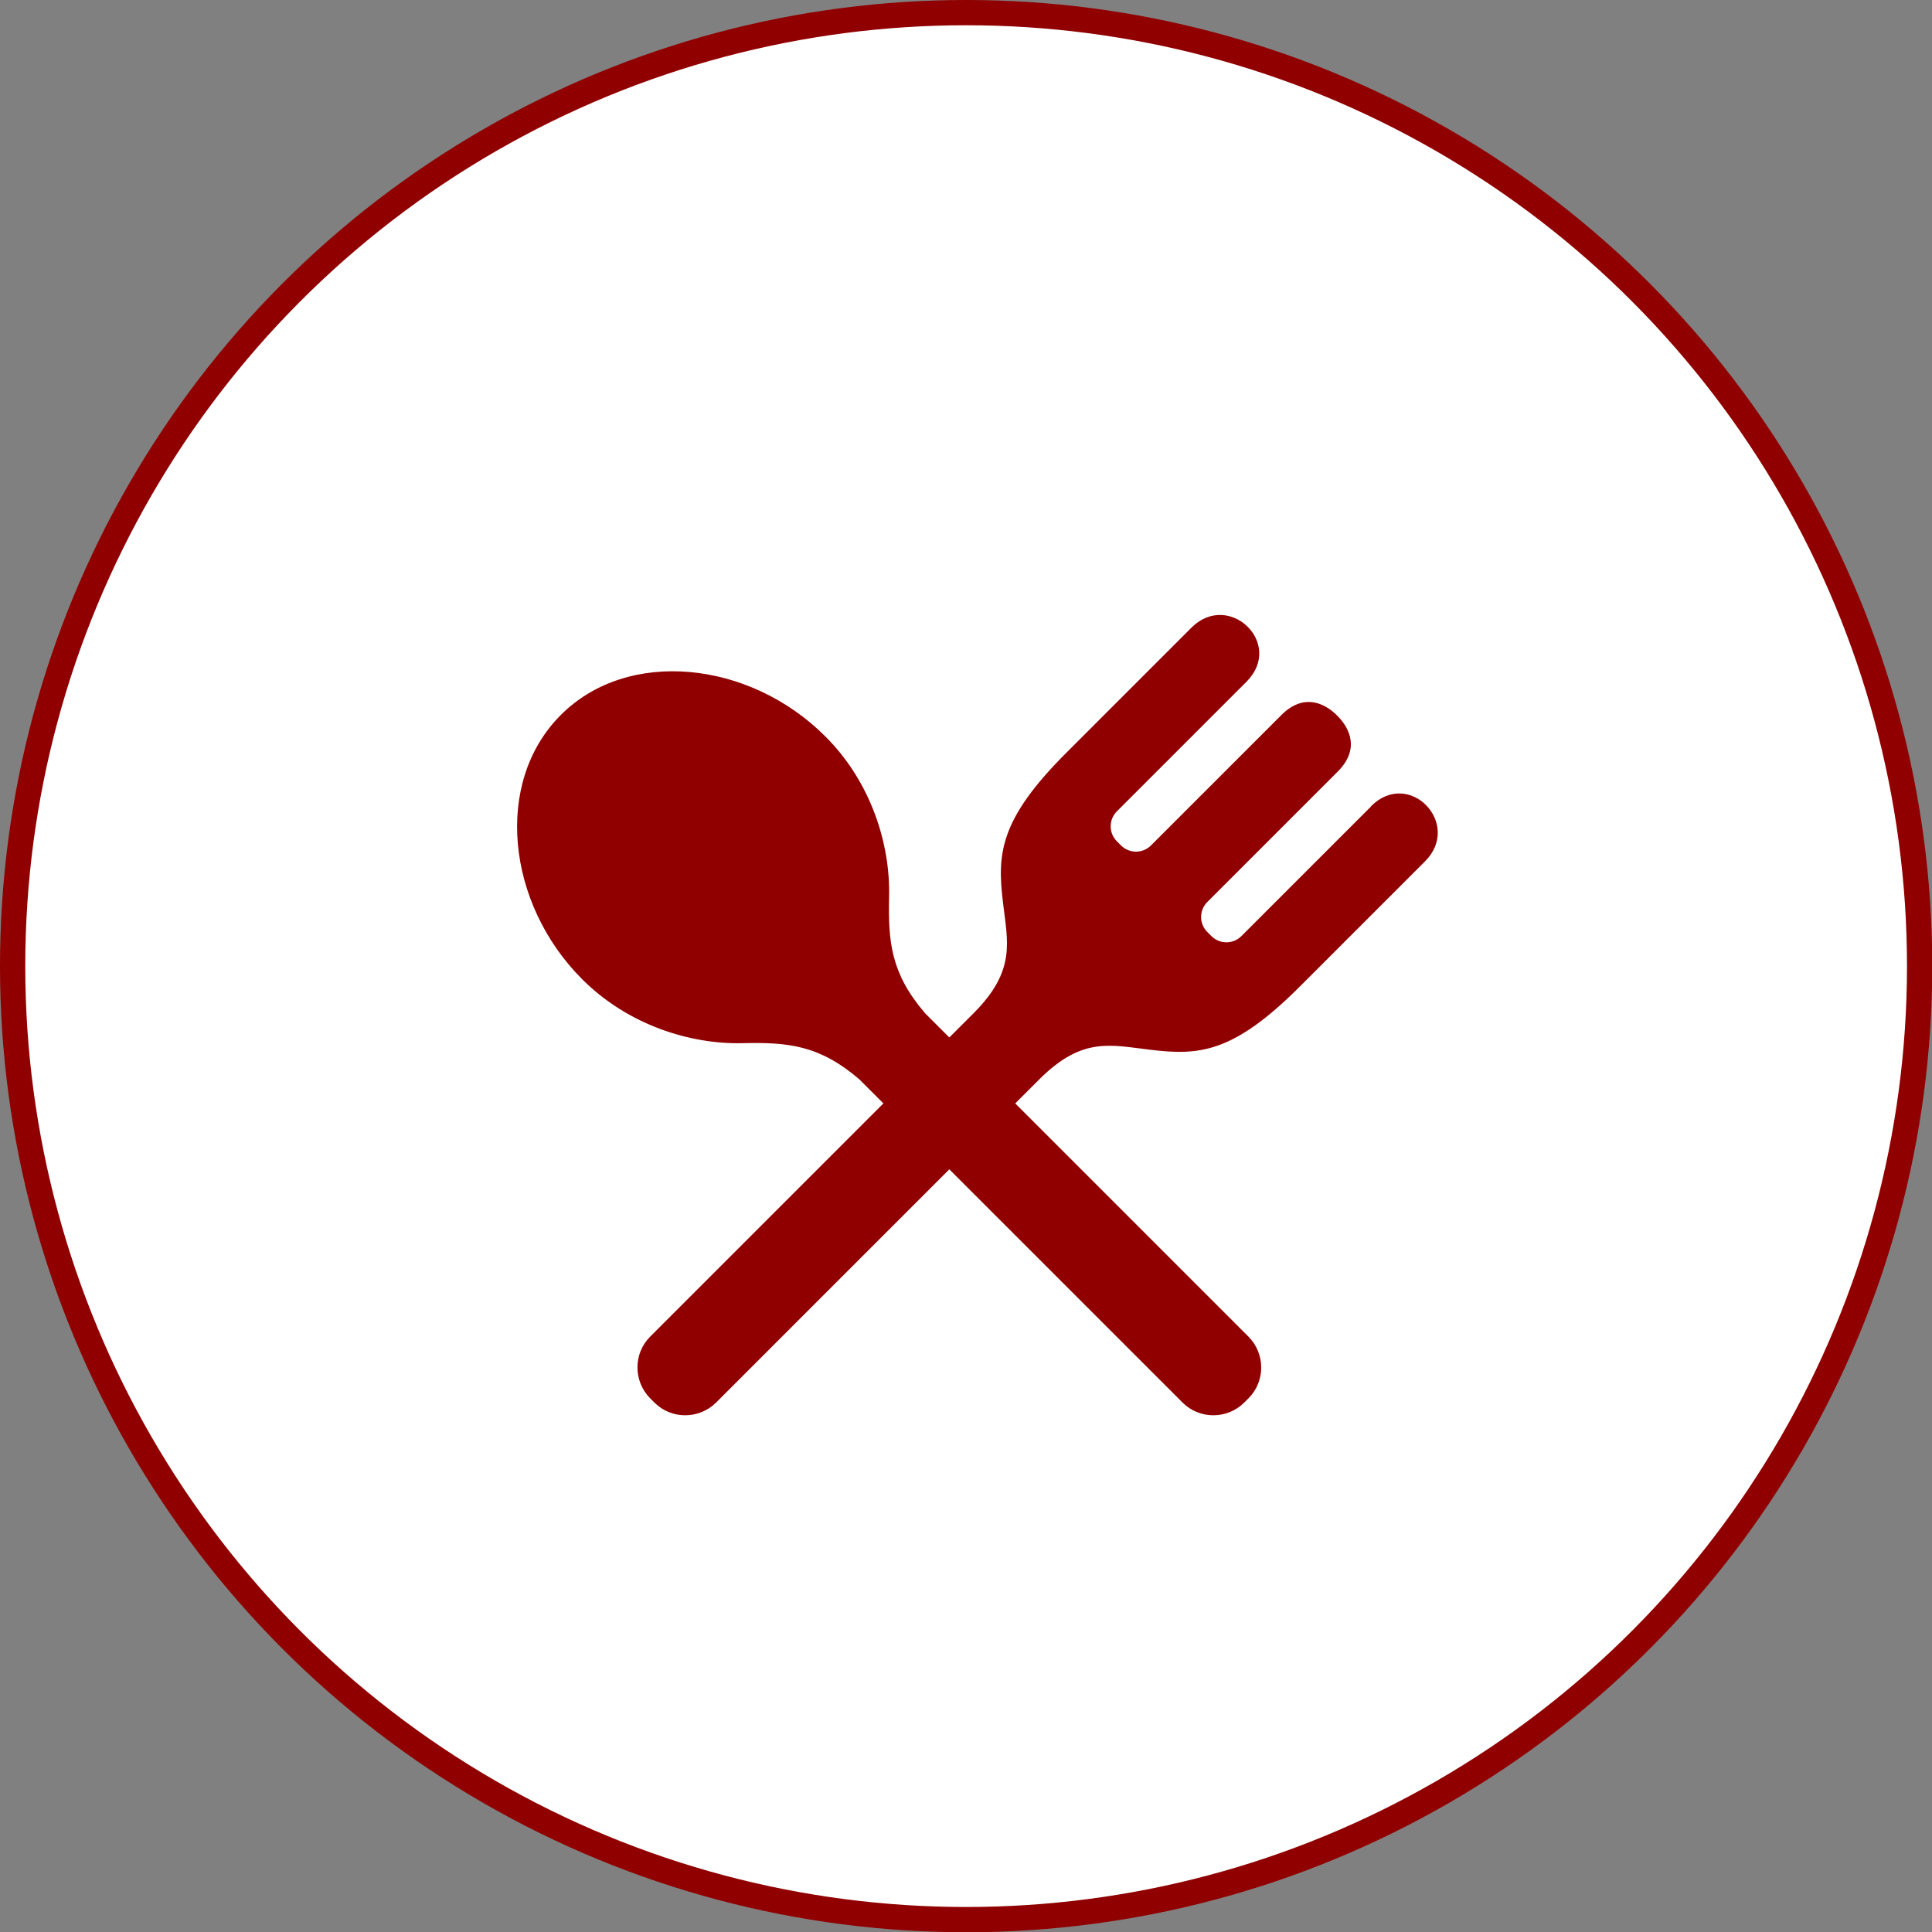 <?xml version="1.0" encoding="UTF-8"?><svg id="_レイヤー_2" xmlns="http://www.w3.org/2000/svg" viewBox="0 0 76.49 76.49"><rect x="0" y="0" width="76.49" height="76.49" fill="#808080" stroke="none"/><defs><style>.cls-1{fill:#900000;}.cls-2{fill:#fff;stroke:#900000;stroke-miterlimit:10;}</style></defs><g id="_内容"><g><circle class="cls-2" cx="38.25" cy="38.25" r="37.75"/><g><path class="cls-1" d="M22.2,28.31c-2.66,2.66-2.15,7.46,.85,10.46,1.82,1.82,4.29,2.58,6.34,2.53,1.8-.04,3.04,.07,4.63,1.43l12.8,12.8c.67,.67,1.76,.67,2.44,0l.17-.17c.67-.67,.67-1.76,0-2.44l-12.8-12.8c-1.36-1.58-1.47-2.83-1.43-4.63,.05-2.05-.7-4.52-2.53-6.34-3-3-7.81-3.5-10.46-.85Z"/><path class="cls-1" d="M54.28,31.93l-5.13,5.13c-.33,.33-.86,.33-1.19,0l-.16-.16c-.33-.33-.33-.86,0-1.19l5.16-5.16c.85-.85,.53-1.67-.02-2.22s-1.37-.86-2.21-.02l-5.16,5.16c-.33,.33-.86,.33-1.19,0l-.16-.16c-.33-.33-.33-.86,0-1.19l5.13-5.13c1.51-1.51-.7-3.62-2.18-2.14l-4.9,4.9c-2.73,2.71-2.79,4.07-2.56,5.99,.18,1.55,.53,2.68-1.17,4.38l-12.8,12.8c-.67,.67-.67,1.76,0,2.44l.17,.17c.67,.67,1.76,.67,2.44,0l12.8-12.8c1.7-1.7,2.83-1.35,4.38-1.17,1.92,.23,3.28,.17,5.99-2.56l4.9-4.9c1.48-1.48-.63-3.69-2.14-2.18Z"/></g></g></g></svg>